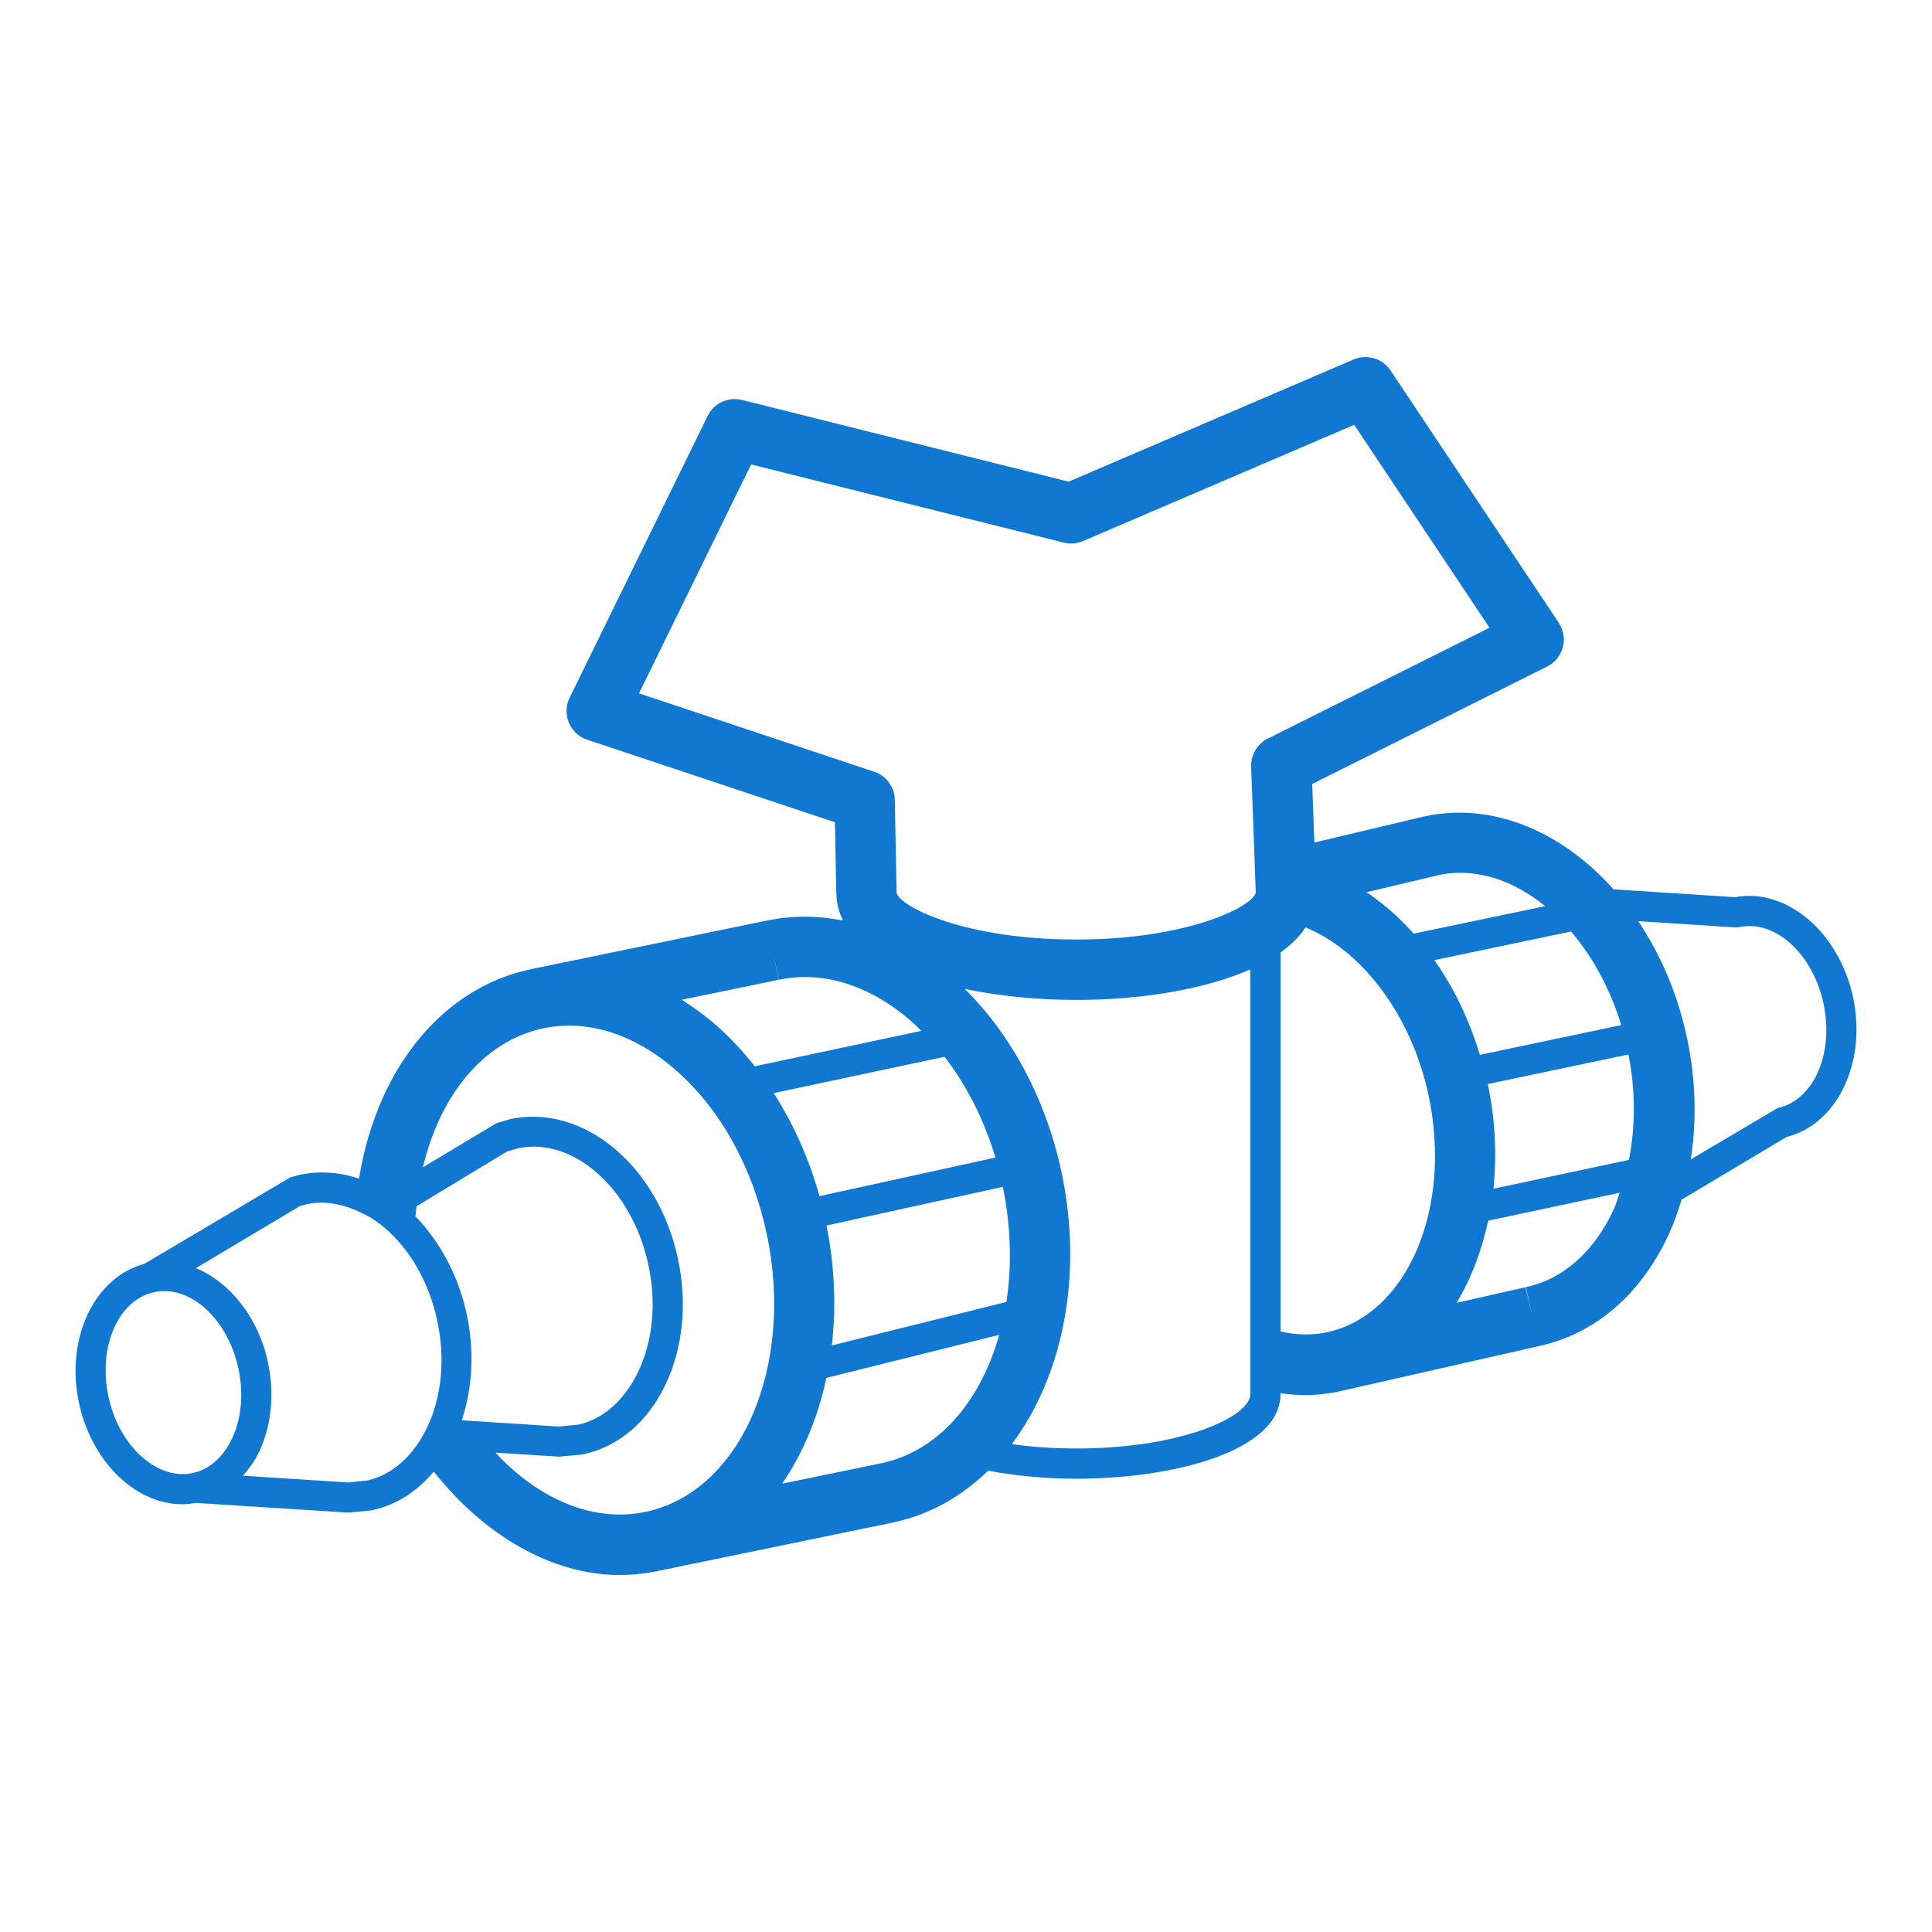 <?xml version="1.0" encoding="utf-8"?>
<!-- Generator: Adobe Illustrator 23.0.1, SVG Export Plug-In . SVG Version: 6.00 Build 0)  -->
<svg version="1.1" id="Слой_1" xmlns="http://www.w3.org/2000/svg" xmlns:xlink="http://www.w3.org/1999/xlink" x="0px" y="0px"
	 width="64px" height="64px" viewBox="0 0 64 64" style="enable-background:new 0 0 64 64;" xml:space="preserve">
<style type="text/css">
	.st0{fill:#1078D1;}
</style>
<path class="st0" d="M61.386,33.042c-0.46-2.162-2.208-3.639-3.906-3.322l-4.03-0.26c-1.7-1.906-3.989-2.899-6.248-2.42
	l-3.662,0.869l-0.071-1.939l7.781-3.89c0.257-0.128,0.445-0.361,0.52-0.638c0.073-0.277,0.024-0.573-0.135-0.812l-5.571-8.357
	c-0.268-0.402-0.786-0.552-1.226-0.364l-9.439,4.046L24.582,13.25c-0.461-0.116-0.933,0.107-1.141,0.53l-4.572,9.335
	c-0.127,0.259-0.136,0.561-0.024,0.826c0.111,0.266,0.333,0.471,0.606,0.563l8.207,2.735l0.045,2.356
	c0,0.006,0.004,0.011,0.004,0.017c0.005,0.317,0.083,0.611,0.22,0.883c-0.841-0.168-1.694-0.174-2.535,0.003l0-0.001l-7.812,1.61
	l0,0.001c-0.002,0-0.004,0-0.006,0.001c-0.397,0.084-0.788,0.208-1.161,0.369c-2.362,1.019-4.026,3.48-4.519,6.568
	c-0.642-0.218-1.309-0.269-1.97-0.127l-0.308,0.083l-4.839,2.867c-1.648,0.442-2.617,2.461-2.163,4.597
	c0.221,1.037,0.739,1.951,1.46,2.574c0.601,0.52,1.286,0.791,1.973,0.791c0.145,0,0.289-0.021,0.433-0.045l5.055,0.321l0.776-0.074
	c1.07-0.228,1.955-0.947,2.555-2.008l0,0l-0.512,0.704c1.694,2.15,3.944,3.444,6.168,3.444c0.43,0,0.86-0.045,1.286-0.135
	c0.016-0.003,0.031-0.01,0.047-0.013l0.001,0.003l7.764-1.6l0,0.001c0.004-0.001,0.008-0.002,0.011-0.003l0.036-0.008l-0.001-0.003
	c1.173-0.26,2.205-0.858,3.066-1.696c0.904,0.168,1.898,0.265,2.918,0.265c3.363,0,6.768-0.961,6.768-2.798v-0.035
	c0.267,0.039,0.534,0.063,0.801,0.063c0.384,0,0.766-0.04,1.144-0.121c0.005-0.001,0.009-0.003,0.013-0.004l0,0.001l6.604-1.499
	l0-0.001c1.861-0.4,3.39-1.718,4.306-3.715c0.167-0.363,0.301-0.745,0.419-1.135l3.479-2.077
	C60.859,37.246,61.844,35.197,61.386,33.042z M52.043,30.858c0.711,0.831,1.294,1.888,1.664,3.1l-4.685,0.986
	c-0.349-1.161-0.862-2.221-1.507-3.139L52.043,30.858z M49.286,35.911l4.659-0.981c0.238,1.206,0.232,2.395,0.014,3.494
	l-4.488,0.954C49.588,38.273,49.534,37.1,49.286,35.911z M47.394,29.052l0.256-0.064c1.214-0.256,2.461,0.154,3.536,1.029
	l-4.356,0.911c-0.477-0.535-1.001-0.994-1.562-1.373L47.394,29.052z M21.168,22.968l3.714-7.582l10.358,2.589
	c0.21,0.053,0.436,0.034,0.636-0.051l8.984-3.851l4.482,6.722l-7.344,3.671c-0.351,0.175-0.566,0.54-0.552,0.931l0.153,4.173
	c-0.108,0.466-2.255,1.553-5.949,1.553c-3.699,0-5.847-1.09-5.949-1.548h-0.003c0-0.007,0.004-0.012,0.003-0.019l-0.059-3.062
	c-0.008-0.423-0.282-0.796-0.684-0.93L21.168,22.968z M33.339,43.129l-5.784,1.44c0.147-1.263,0.097-2.607-0.176-3.972l5.841-1.281
	C33.493,40.642,33.52,41.942,33.339,43.129z M27.146,39.624c-0.345-1.239-0.861-2.391-1.516-3.413l5.66-1.203
	c0.735,0.949,1.31,2.085,1.684,3.338L27.146,39.624z M25.8,32.456c1.465-0.311,3.037,0.185,4.417,1.4
	c0.105,0.092,0.203,0.195,0.303,0.293l-5.517,1.173c-0.39-0.496-0.816-0.951-1.277-1.357c-0.369-0.324-0.752-0.599-1.143-0.846
	l3.21-0.662l-0.202-0.979L25.8,32.456z M15.464,43.551c-0.272-1.279-0.879-2.407-1.702-3.258c0.007-0.114,0.025-0.222,0.036-0.334
	l2.993-1.811l0.359-0.108c1.847-0.394,3.792,1.341,4.33,3.868c0.266,1.248,0.149,2.494-0.327,3.508
	c-0.455,0.967-1.185,1.602-1.997,1.777l-0.64,0.064l-3.219-0.208C15.65,45.977,15.722,44.765,15.464,43.551z M4.727,48.283
	c-0.557-0.48-0.96-1.2-1.135-2.025c-0.352-1.652,0.329-3.202,1.517-3.454c0.111-0.024,0.222-0.035,0.333-0.035
	c1.08,0,2.139,1.076,2.457,2.574c0.175,0.825,0.1,1.646-0.214,2.313c-0.291,0.619-0.754,1.024-1.303,1.141
	C5.831,48.915,5.245,48.731,4.727,48.283z M14.158,47.267c-0.455,0.967-1.184,1.602-1.996,1.777l-0.64,0.064l-3.474-0.224
	c0.207-0.234,0.396-0.494,0.542-0.805c0.405-0.862,0.507-1.908,0.287-2.945c-0.32-1.505-1.267-2.659-2.385-3.126l3.449-2.059
	l0.215-0.058c0.535-0.113,1.086-0.031,1.62,0.195c0.162,0.071,0.427,0.205,0.427,0.205c0.189,0.114,0.377,0.241,0.557,0.396
	c0.848,0.732,1.461,1.823,1.726,3.072C14.752,45.007,14.635,46.253,14.158,47.267z M16.413,48.121l2.117,0.133l0.776-0.074
	c1.184-0.252,2.161-1.083,2.752-2.339c0.569-1.21,0.711-2.681,0.401-4.141c-0.652-3.065-3.121-5.144-5.555-4.629l-0.46,0.137
	l-2.434,1.461c0.492-2.074,1.635-3.68,3.192-4.352c0.252-0.109,0.515-0.193,0.784-0.25l0.004-0.001
	c1.469-0.31,3.036,0.186,4.415,1.4c1.463,1.288,2.525,3.203,2.991,5.395c0.938,4.415-0.858,8.551-4.004,9.22
	C19.701,50.44,17.883,49.706,16.413,48.121z M29.208,48.469l-3.298,0.68c0.684-0.999,1.185-2.191,1.465-3.505l5.725-1.425
	C32.482,46.42,31.09,48.067,29.208,48.469z M35.651,47.983c-0.736,0-1.458-0.051-2.134-0.144c1.672-2.226,2.38-5.557,1.648-9.005
	c-0.51-2.397-1.644-4.528-3.208-6.077c1.16,0.245,2.442,0.367,3.694,0.367c2.072,0,4.224-0.328,5.768-1.013v14.074
	C41.419,46.918,39.171,47.983,35.651,47.983z M42.419,44.108V31.552c0.346-0.246,0.626-0.523,0.827-0.831
	c1.895,0.774,3.52,2.942,4.077,5.564c0.799,3.761-0.713,7.281-3.372,7.849l-0.004,0.001C43.448,44.241,42.935,44.223,42.419,44.108z
	 M50.55,42.637l0.208,0.978l-0.222-0.975l-2.284,0.518c0.481-0.8,0.833-1.723,1.046-2.721l4.356-0.926
	c-0.064,0.175-0.109,0.362-0.186,0.529C52.82,41.453,51.784,42.375,50.55,42.637z M58.89,36.704l-2.88,1.702
	c0.2-1.291,0.164-2.665-0.128-4.035c-0.308-1.448-0.875-2.754-1.614-3.857l3.281,0.212l0.067-0.014
	c1.193-0.253,2.439,0.886,2.791,2.538S60.079,36.451,58.89,36.704z"/>
</svg>
